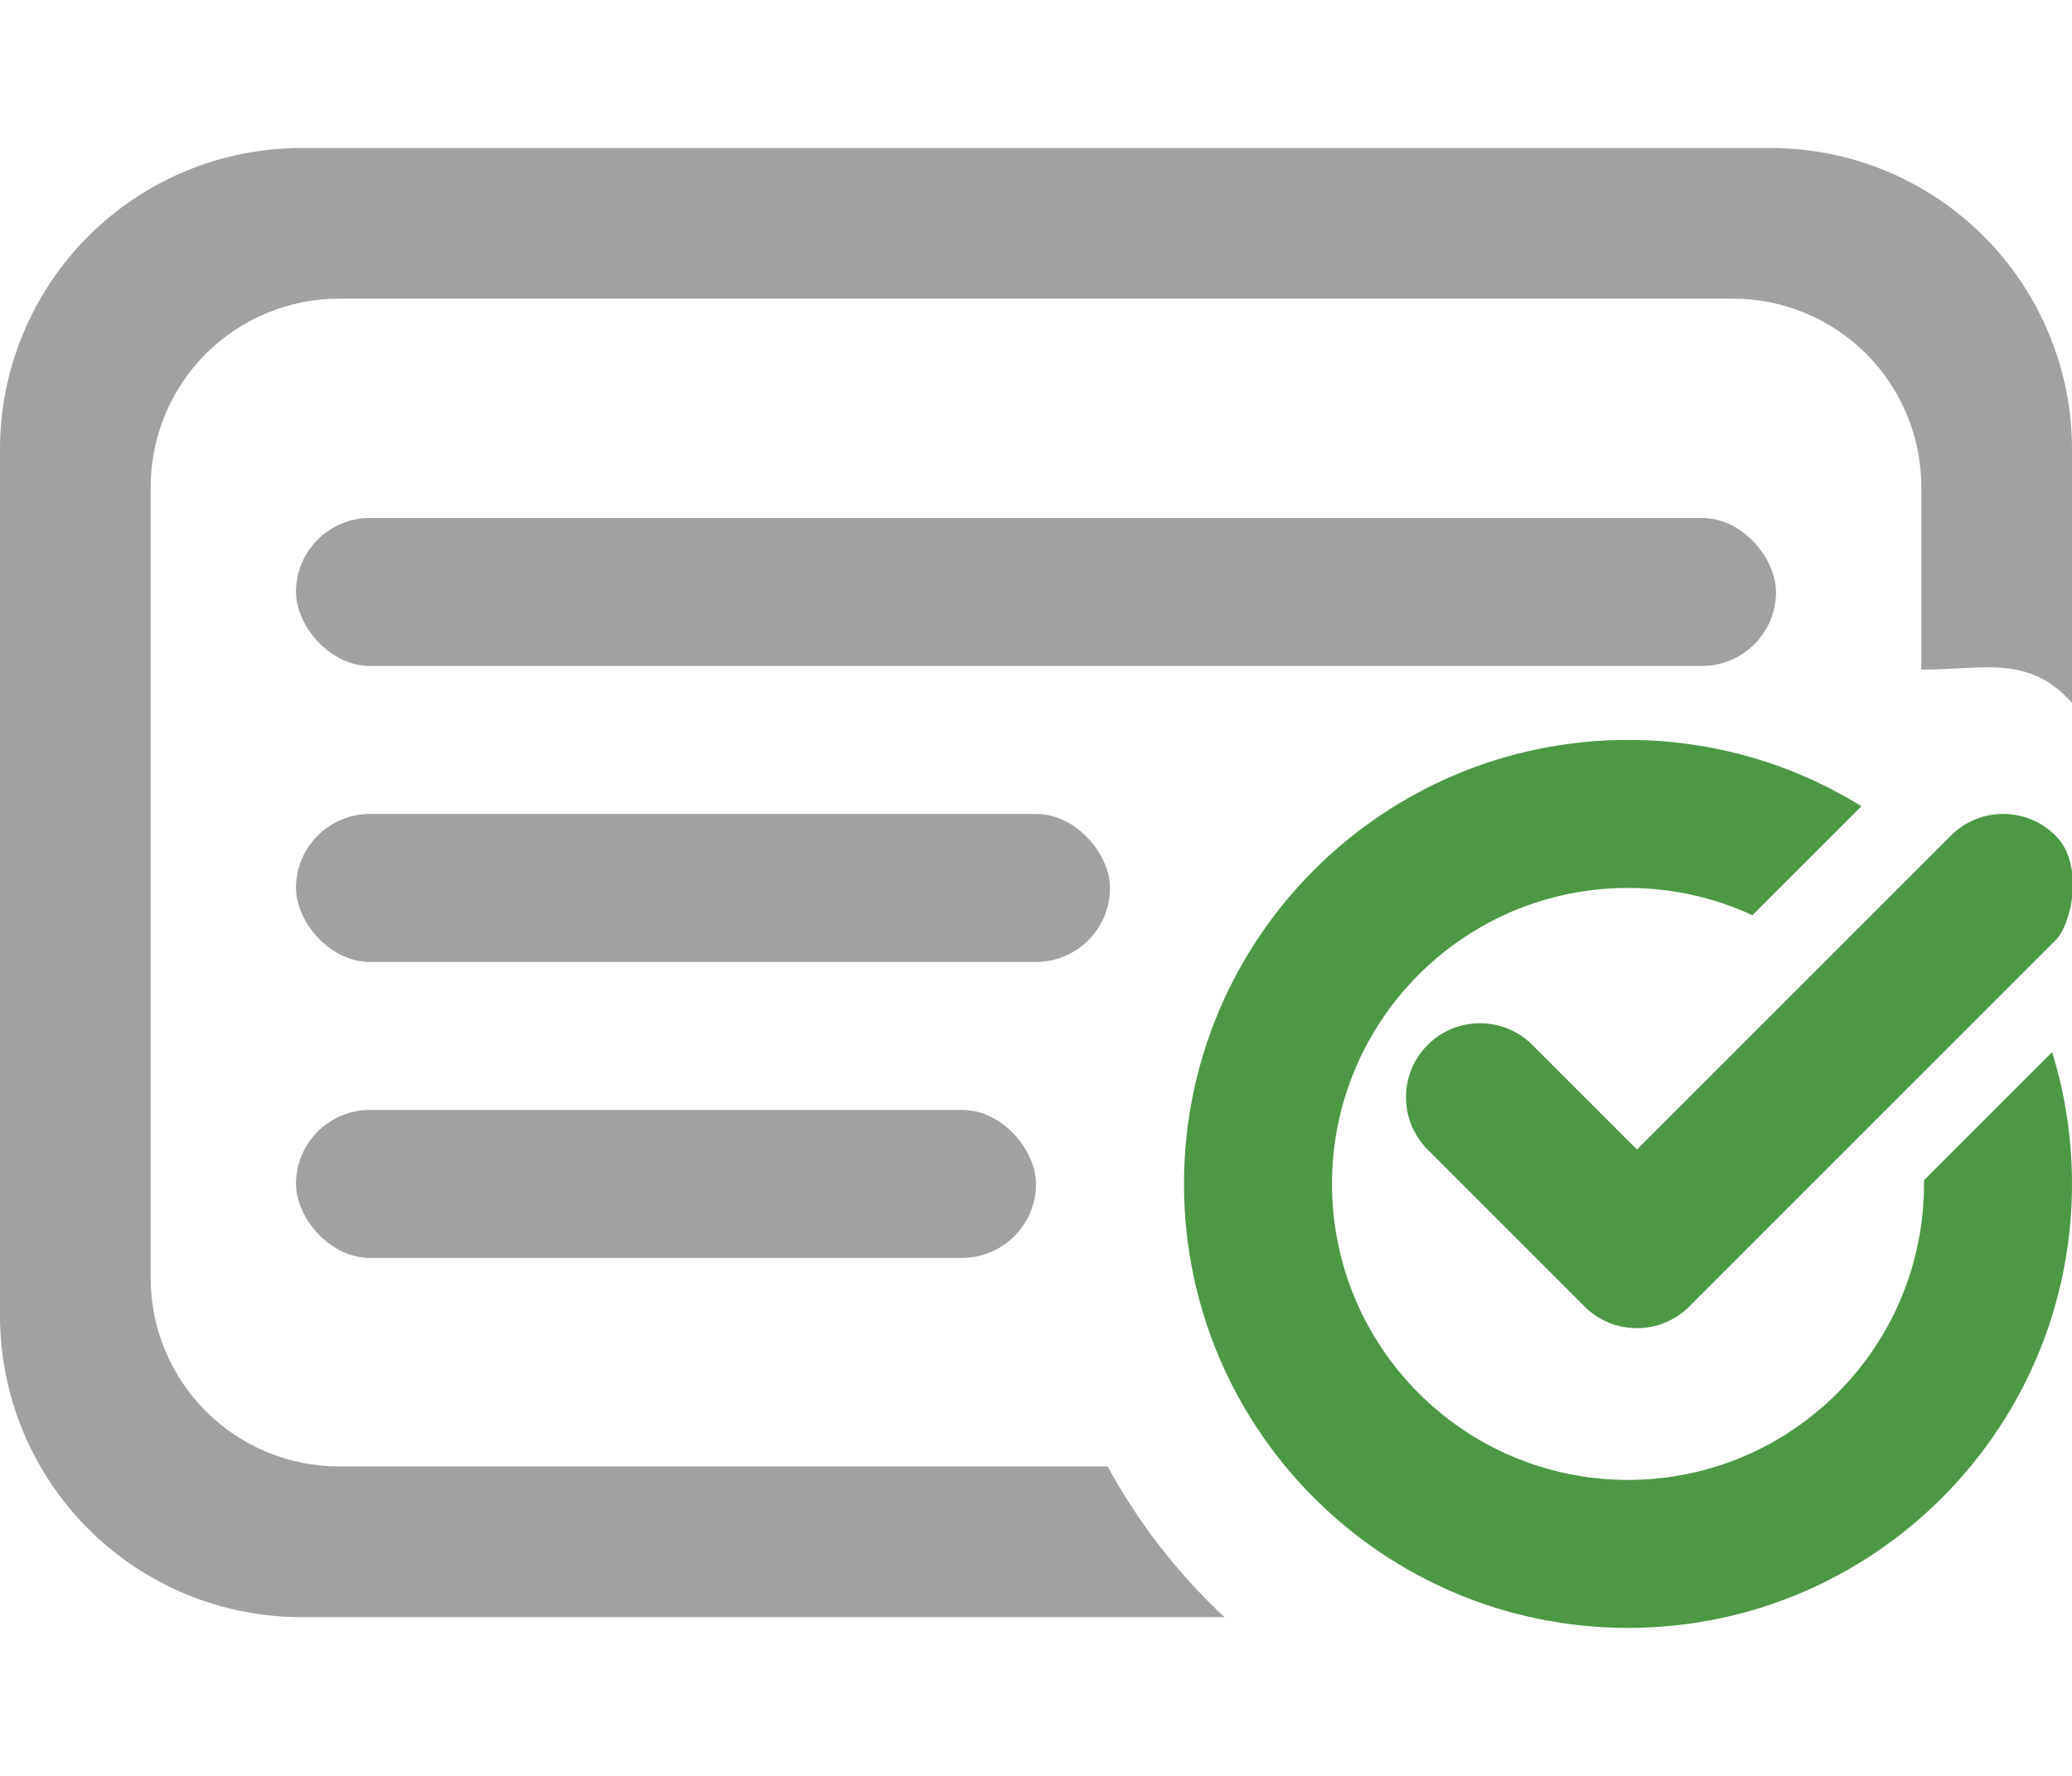 <svg width="28" height="24" viewBox="0 0 28 24" fill="none" xmlns="http://www.w3.org/2000/svg">
<g clip-path="url(#clip0)">
<rect x="4" y="7" width="20" height="2" rx="1" fill="#A1A1A1"/>
<rect x="4" y="11" width="11" height="2" rx="1" fill="#A1A1A1"/>
<rect x="4" y="15" width="10" height="2" rx="1" fill="#A1A1A1"/>
<path d="M1.193 3.193C1.957 2.429 2.993 2 4.073 2H23.927C25.007 2 26.043 2.429 26.807 3.193C27.571 3.957 28 4.993 28 6.073V9.5C27.419 8.842 26.807 9.05 25.964 9.05V6.582C25.964 6.248 25.898 5.916 25.77 5.608C25.643 5.299 25.455 5.018 25.219 4.781C24.982 4.545 24.701 4.357 24.392 4.23C24.084 4.102 23.752 4.036 23.418 4.036H4.582C4.248 4.036 3.916 4.102 3.608 4.23C3.299 4.357 3.018 4.545 2.781 4.781C2.545 5.018 2.357 5.299 2.23 5.608C2.102 5.916 2.036 6.248 2.036 6.582V17.273C2.036 17.948 2.305 18.595 2.782 19.073C3.26 19.55 3.907 19.818 4.582 19.818H14.968C15.383 20.581 15.918 21.268 16.548 21.855H4.073C2.993 21.855 1.957 21.426 1.193 20.662C0.429 19.898 0 18.862 0 17.782V6.073C0 4.993 0.429 3.957 1.193 3.193Z" fill="#A1A1A1"/>
<path d="M22 22C25.314 22 28 19.314 28 16C28 15.709 27.979 15.423 27.939 15.143C27.894 14.826 27.824 14.517 27.731 14.219L26 15.95L26 16C26 18.209 24.209 20 22 20C19.791 20 18 18.209 18 16C18 13.791 19.791 12 22 12C22.601 12 23.17 12.132 23.681 12.369L25.155 10.896C24.238 10.328 23.157 10 22 10C18.686 10 16 12.686 16 16C16 19.314 18.686 22 22 22Z" fill="#4C9845"/>
<path d="M21.414 17.657L21.393 17.636L19.293 15.536C18.902 15.145 18.902 14.512 19.293 14.121C19.683 13.731 20.316 13.731 20.707 14.121L22.121 15.535L26.363 11.293C26.754 10.902 27.387 10.902 27.778 11.293C28.168 11.683 28 12.485 27.778 12.707L22.828 17.657C22.486 17.998 21.959 18.041 21.57 17.785C21.515 17.748 21.462 17.706 21.414 17.657Z" fill="#4C9845"/>
</g>
<defs>
<clipPath id="clip0">
<rect width="28" height="24" fill="white"/>
</clipPath>
</defs>
</svg>
